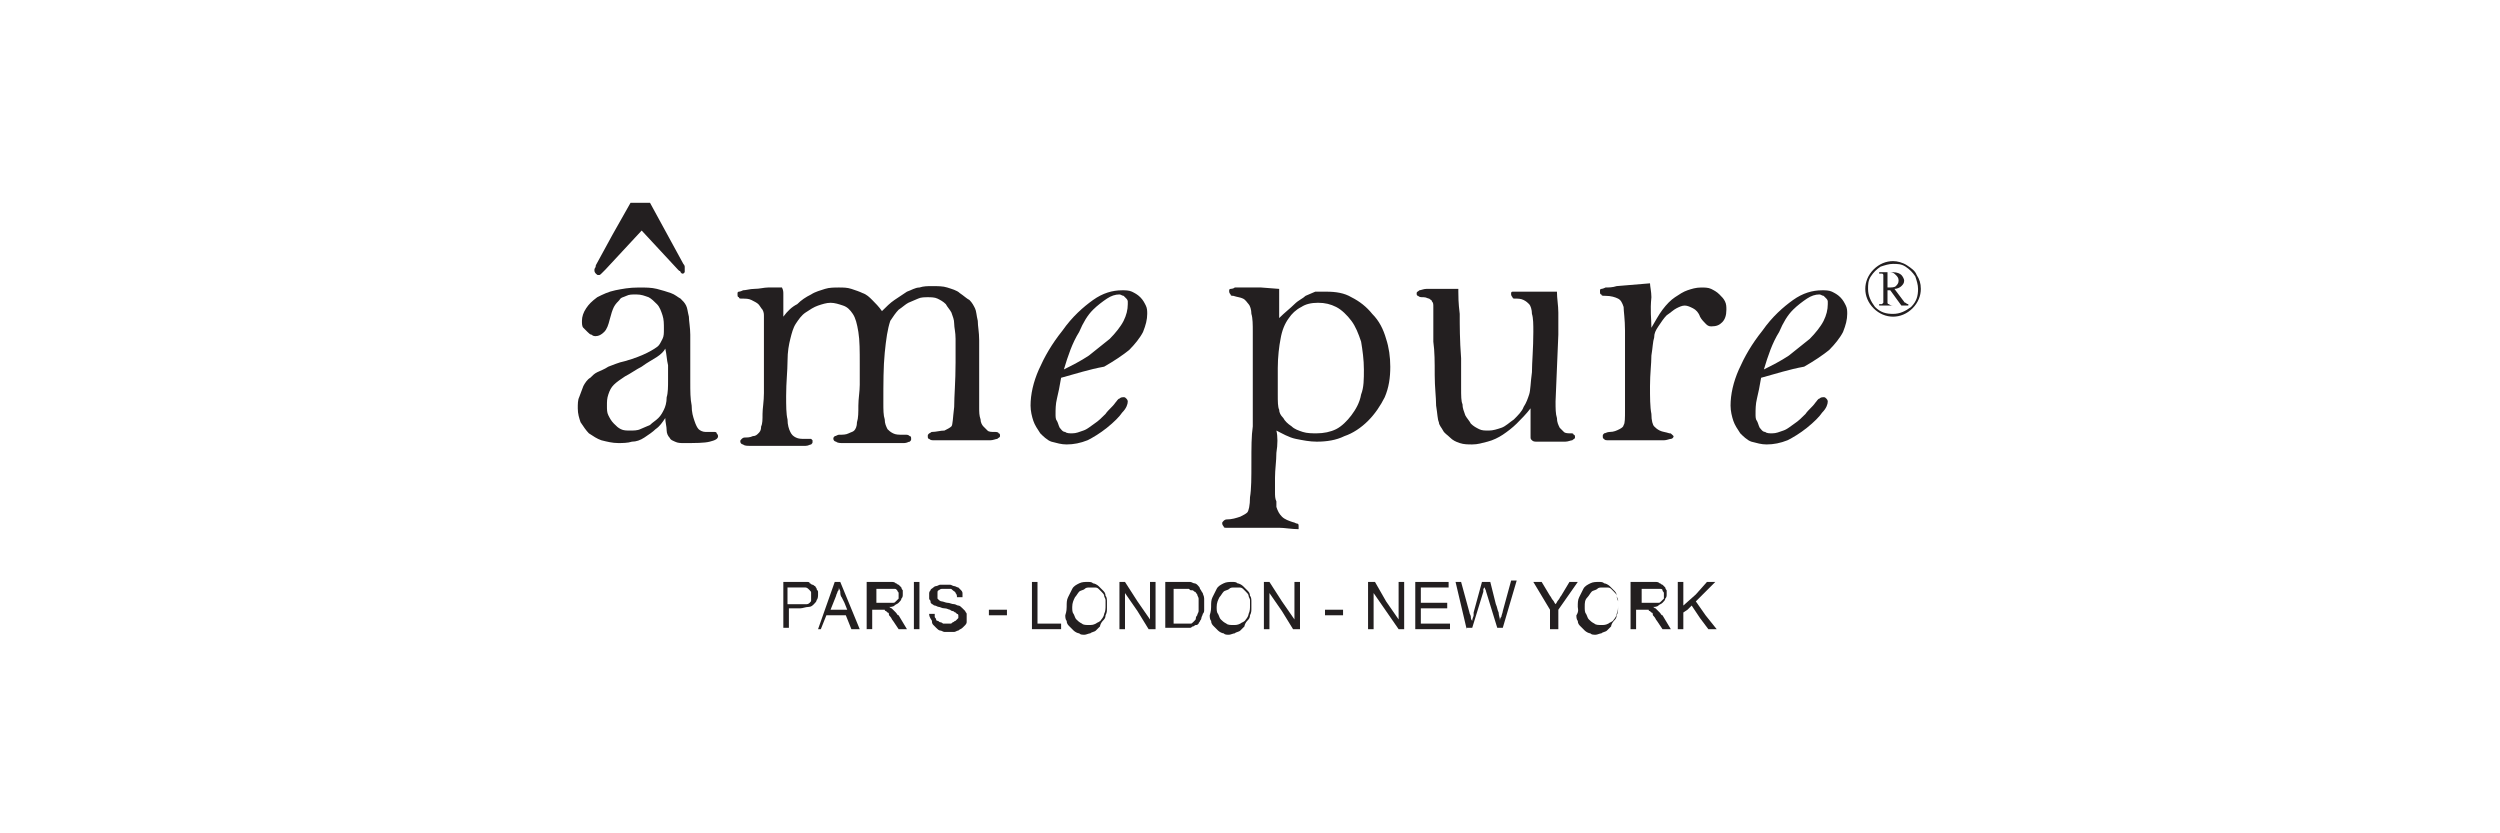 <?xml version="1.0" encoding="utf-8"?>
<!-- Generator: Adobe Illustrator 21.1.0, SVG Export Plug-In . SVG Version: 6.00 Build 0)  -->
<svg version="1.1" id="Layer_1" xmlns="http://www.w3.org/2000/svg" xmlns:xlink="http://www.w3.org/1999/xlink" x="0px" y="0px"
	 viewBox="0 0 180 60" style="enable-background:new 0 0 180 60;" xml:space="preserve">
<style type="text/css">
	.st0{fill:#231F20;}
</style>
<g>
	<g>
		<path class="st0" d="M56.4,45.3v-1.7v-1.7h0.6h0.6c0.1,0,0.2,0,0.3,0c0.1,0,0.2,0,0.2,0c0.1,0,0.2,0,0.2,0.1
			c0.1,0,0.1,0.1,0.2,0.1c0.1,0,0.1,0.1,0.2,0.1c0,0.1,0.1,0.1,0.1,0.2c0,0.1,0.1,0.1,0.1,0.2c0,0.1,0,0.2,0,0.2
			c0,0.1,0,0.3-0.1,0.4c0,0.1-0.1,0.2-0.2,0.3c-0.1,0.1-0.2,0.2-0.4,0.2c-0.2,0-0.4,0.1-0.6,0.1h-0.4h-0.4v0.7v0.7h-0.2H56.4z
			 M56.9,43.5h0.4h0.4c0.1,0,0.3,0,0.4,0c0.1,0,0.2-0.1,0.2-0.1c0.1-0.1,0.1-0.1,0.1-0.2c0-0.1,0-0.2,0-0.3c0-0.1,0-0.1,0-0.2
			c0-0.1,0-0.1-0.1-0.2c0,0-0.1-0.1-0.1-0.1c0,0-0.1-0.1-0.2-0.1c0,0-0.1,0-0.2,0c-0.1,0-0.2,0-0.3,0h-0.4h-0.4v0.6V43.5z"/>
		<path class="st0" d="M58.9,45.3l0.6-1.7l0.6-1.7h0.2h0.2l0.7,1.7l0.7,1.7h-0.3h-0.3l-0.2-0.5l-0.2-0.5h-0.7h-0.7l-0.2,0.5
			l-0.2,0.5h-0.2H58.9z M59.8,43.9h0.6H61l-0.2-0.5L60.6,43c-0.1-0.1-0.1-0.3-0.1-0.4c0-0.1-0.1-0.2-0.1-0.3c0,0.1,0,0.2-0.1,0.3
			c0,0.1-0.1,0.2-0.1,0.3L60,43.4L59.8,43.9z"/>
		<path class="st0" d="M62.4,45.3v-1.7v-1.7h0.7h0.7c0.1,0,0.3,0,0.4,0c0.1,0,0.2,0,0.3,0.1c0.1,0,0.1,0.1,0.2,0.1
			c0.1,0.1,0.1,0.1,0.2,0.2c0,0.1,0.1,0.2,0.1,0.2c0,0.1,0,0.2,0,0.3c0,0.1,0,0.2-0.1,0.3c0,0.1-0.1,0.2-0.2,0.3
			c-0.1,0.1-0.2,0.1-0.3,0.2c-0.1,0.1-0.3,0.1-0.4,0.1c0.1,0,0.1,0.1,0.2,0.1c0,0,0.1,0.1,0.1,0.1c0.1,0.1,0.1,0.1,0.2,0.2
			c0.1,0.1,0.1,0.2,0.2,0.2l0.3,0.5l0.3,0.5H65h-0.3L64.5,45l-0.2-0.3c-0.1-0.1-0.1-0.2-0.2-0.3c-0.1-0.1-0.1-0.1-0.1-0.2
			c0-0.1-0.1-0.1-0.1-0.1c0,0-0.1-0.1-0.1-0.1c0,0-0.1,0-0.1-0.1c0,0-0.1,0-0.1,0c0,0-0.1,0-0.1,0c0,0-0.1,0-0.1,0h-0.3h-0.3v0.7
			v0.7h-0.2H62.4z M62.8,43.4h0.5h0.5c0.1,0,0.2,0,0.3,0c0.1,0,0.1,0,0.2,0c0.1,0,0.1,0,0.2-0.1c0,0,0.1-0.1,0.1-0.1
			c0,0,0.1-0.1,0.1-0.1c0-0.1,0-0.1,0-0.2c0-0.1,0-0.2,0-0.2c0-0.1-0.1-0.1-0.1-0.2c-0.1-0.1-0.1-0.1-0.2-0.1c-0.1,0-0.2,0-0.3,0
			h-0.5h-0.5v0.6V43.4z"/>
		<polygon class="st0" points="65.8,45.3 65.8,43.6 65.8,41.9 66,41.9 66.2,41.9 66.2,43.6 66.2,45.3 66,45.3 		"/>
		<path class="st0" d="M66.9,44.2l0.2,0l0.2,0c0,0.1,0,0.2,0,0.2c0,0.1,0.1,0.1,0.1,0.2c0,0.1,0.1,0.1,0.1,0.1
			c0.1,0,0.1,0.1,0.2,0.1c0.1,0,0.2,0.1,0.2,0.1c0.1,0,0.2,0,0.3,0c0.1,0,0.2,0,0.2,0c0.1,0,0.1,0,0.2-0.1c0.1,0,0.1-0.1,0.2-0.1
			c0,0,0.1-0.1,0.1-0.1c0,0,0.1-0.1,0.1-0.1c0,0,0-0.1,0-0.1c0-0.1,0-0.1,0-0.1c0,0,0-0.1-0.1-0.1c0,0-0.1-0.1-0.1-0.1
			c-0.1,0-0.1-0.1-0.2-0.1c0,0-0.1,0-0.2-0.1c-0.1,0-0.2-0.1-0.4-0.1c-0.2,0-0.3-0.1-0.4-0.1c-0.1,0-0.2-0.1-0.3-0.1
			c-0.1,0-0.1-0.1-0.2-0.1c-0.1-0.1-0.1-0.1-0.1-0.2c0-0.1-0.1-0.1-0.1-0.2c0-0.1,0-0.1,0-0.2c0-0.1,0-0.2,0-0.2
			c0-0.1,0.1-0.2,0.1-0.2c0-0.1,0.1-0.1,0.2-0.2c0.1-0.1,0.2-0.1,0.2-0.1c0.1,0,0.2-0.1,0.3-0.1c0.1,0,0.2,0,0.3,0
			c0.1,0,0.2,0,0.4,0c0.1,0,0.2,0.1,0.3,0.1c0.1,0,0.2,0.1,0.3,0.1c0.1,0.1,0.1,0.1,0.2,0.2c0.1,0.1,0.1,0.2,0.1,0.2
			c0,0.1,0,0.2,0,0.3l-0.2,0l-0.2,0c0-0.1,0-0.2-0.1-0.3c0-0.1-0.1-0.1-0.2-0.2c-0.1-0.1-0.1-0.1-0.2-0.1c-0.1,0-0.2,0-0.3,0
			c-0.1,0-0.3,0-0.3,0c-0.1,0-0.2,0.1-0.2,0.1c-0.1,0-0.1,0.1-0.1,0.2c0,0.1,0,0.1,0,0.2c0,0.1,0,0.1,0,0.2c0,0,0.1,0.1,0.1,0.1
			c0,0,0.1,0.1,0.2,0.1c0.1,0,0.3,0.1,0.4,0.1c0.2,0,0.3,0.1,0.5,0.1c0.1,0,0.2,0.1,0.3,0.1c0.1,0,0.2,0.1,0.3,0.2
			c0.1,0.1,0.1,0.1,0.2,0.2c0,0.1,0.1,0.1,0.1,0.2c0,0.1,0,0.2,0,0.3c0,0.1,0,0.2,0,0.3c0,0.1-0.1,0.2-0.1,0.2
			c-0.1,0.1-0.1,0.1-0.2,0.2c-0.1,0.1-0.2,0.1-0.3,0.2c-0.1,0-0.2,0.1-0.3,0.1c-0.1,0-0.2,0-0.3,0c-0.2,0-0.3,0-0.4,0
			c-0.1,0-0.2-0.1-0.3-0.1c-0.1,0-0.2-0.1-0.3-0.2c-0.1-0.1-0.1-0.1-0.2-0.2c-0.1-0.1-0.1-0.2-0.1-0.3
			C66.9,44.4,66.9,44.3,66.9,44.2"/>
		<polygon class="st0" points="71.2,44.3 71.2,44.1 71.2,43.9 71.9,43.9 72.5,43.9 72.5,44.1 72.5,44.3 71.9,44.3 		"/>
		<polygon class="st0" points="74.3,45.3 74.3,43.6 74.3,41.9 74.5,41.9 74.7,41.9 74.7,43.4 74.7,44.9 75.6,44.9 76.4,44.9 
			76.4,45.1 76.4,45.3 75.3,45.3 		"/>
		<path class="st0" d="M76.8,43.7c0-0.3,0-0.5,0.1-0.7c0.1-0.2,0.2-0.4,0.3-0.6c0.1-0.2,0.3-0.3,0.5-0.4c0.2-0.1,0.4-0.1,0.6-0.1
			c0.2,0,0.3,0,0.4,0.1c0.1,0,0.3,0.1,0.4,0.2c0.1,0.1,0.2,0.2,0.3,0.3c0.1,0.1,0.2,0.2,0.2,0.4c0.1,0.1,0.1,0.3,0.1,0.4
			c0,0.1,0,0.3,0,0.5c0,0.2,0,0.3-0.1,0.5c0,0.2-0.1,0.3-0.2,0.4c-0.1,0.1-0.2,0.3-0.2,0.4c-0.1,0.1-0.2,0.2-0.3,0.3
			c-0.1,0.1-0.3,0.1-0.4,0.2c-0.1,0-0.3,0.1-0.4,0.1c-0.2,0-0.3,0-0.4-0.1c-0.1,0-0.3-0.1-0.4-0.2c-0.1-0.1-0.2-0.2-0.3-0.3
			c-0.1-0.1-0.2-0.2-0.2-0.4c-0.1-0.1-0.1-0.3-0.1-0.4C76.8,44,76.8,43.8,76.8,43.7 M77.2,43.7c0,0.2,0,0.4,0.1,0.5
			c0.1,0.2,0.1,0.3,0.2,0.4c0.1,0.1,0.2,0.2,0.4,0.3c0.1,0.1,0.3,0.1,0.5,0.1c0.2,0,0.3,0,0.5-0.1c0.1-0.1,0.3-0.1,0.4-0.3
			c0.1-0.1,0.2-0.3,0.2-0.4c0.1-0.2,0.1-0.4,0.1-0.6c0-0.1,0-0.3,0-0.4c0-0.1-0.1-0.2-0.1-0.3c0-0.1-0.1-0.2-0.2-0.3
			c-0.1-0.1-0.1-0.1-0.2-0.2c-0.1-0.1-0.2-0.1-0.3-0.1c-0.1,0-0.2,0-0.3,0c-0.2,0-0.3,0-0.4,0.1c-0.1,0.1-0.3,0.1-0.4,0.2
			c-0.1,0.1-0.2,0.3-0.3,0.4C77.3,43.2,77.2,43.4,77.2,43.7"/>
		<polygon class="st0" points="80.6,45.3 80.6,43.6 80.6,41.9 80.8,41.9 81,41.9 81.9,43.3 82.8,44.6 82.8,43.3 82.8,41.9 83,41.9 
			83.2,41.9 83.2,43.6 83.2,45.3 83,45.3 82.7,45.3 81.9,44 81,42.7 81,44 81,45.3 80.8,45.3 		"/>
		<path class="st0" d="M83.9,45.3v-1.7v-1.7h0.6h0.6c0.1,0,0.2,0,0.3,0c0.1,0,0.2,0,0.3,0c0.1,0,0.2,0.1,0.3,0.1
			c0.1,0,0.2,0.1,0.2,0.1c0.1,0.1,0.2,0.2,0.2,0.3c0.1,0.1,0.1,0.2,0.2,0.3c0,0.1,0.1,0.2,0.1,0.4c0,0.1,0,0.3,0,0.4
			c0,0.1,0,0.2,0,0.4c0,0.1,0,0.2-0.1,0.3c0,0.1-0.1,0.2-0.1,0.3c0,0.1-0.1,0.2-0.1,0.2c0,0.1-0.1,0.1-0.1,0.2
			c-0.1,0.1-0.1,0.1-0.2,0.1c-0.1,0-0.1,0.1-0.2,0.1c-0.1,0-0.1,0.1-0.2,0.1c-0.1,0-0.2,0-0.3,0c-0.1,0-0.2,0-0.3,0h-0.6H83.9z
			 M84.4,44.9h0.4h0.4c0.1,0,0.2,0,0.3,0c0.1,0,0.2,0,0.2,0c0.1,0,0.1,0,0.2-0.1c0,0,0.1-0.1,0.1-0.1c0.1-0.1,0.1-0.1,0.1-0.2
			c0-0.1,0.1-0.2,0.1-0.2c0-0.1,0.1-0.2,0.1-0.3c0-0.1,0-0.2,0-0.4c0-0.2,0-0.3,0-0.5c0-0.1-0.1-0.2-0.1-0.3
			c-0.1-0.1-0.1-0.2-0.2-0.2c-0.1-0.1-0.1-0.1-0.2-0.1c-0.1,0-0.1,0-0.2-0.1c-0.1,0-0.2,0-0.3,0h-0.4h-0.4v1.3V44.9z"/>
		<path class="st0" d="M87.2,43.7c0-0.3,0-0.5,0.1-0.7c0.1-0.2,0.2-0.4,0.3-0.6c0.1-0.2,0.3-0.3,0.5-0.4c0.2-0.1,0.4-0.1,0.6-0.1
			c0.2,0,0.3,0,0.4,0.1c0.1,0,0.3,0.1,0.4,0.2c0.1,0.1,0.2,0.2,0.3,0.3c0.1,0.1,0.2,0.2,0.2,0.4c0.1,0.1,0.1,0.3,0.1,0.4
			c0,0.1,0,0.3,0,0.5c0,0.2,0,0.3-0.1,0.5c0,0.2-0.1,0.3-0.2,0.4c-0.1,0.1-0.2,0.3-0.2,0.4c-0.1,0.1-0.2,0.2-0.3,0.3
			c-0.1,0.1-0.3,0.1-0.4,0.2c-0.1,0-0.3,0.1-0.4,0.1c-0.2,0-0.3,0-0.4-0.1c-0.1,0-0.3-0.1-0.4-0.2c-0.1-0.1-0.2-0.2-0.3-0.3
			c-0.1-0.1-0.2-0.2-0.2-0.4c-0.1-0.1-0.1-0.3-0.1-0.4C87.2,44,87.2,43.8,87.2,43.7 M87.6,43.7c0,0.2,0,0.4,0.1,0.5
			c0.1,0.2,0.1,0.3,0.2,0.4c0.1,0.1,0.2,0.2,0.4,0.3c0.1,0.1,0.3,0.1,0.5,0.1c0.2,0,0.3,0,0.5-0.1c0.1-0.1,0.3-0.1,0.4-0.3
			c0.1-0.1,0.2-0.3,0.2-0.4c0.1-0.2,0.1-0.4,0.1-0.6c0-0.1,0-0.3,0-0.4c0-0.1-0.1-0.2-0.1-0.3c0-0.1-0.1-0.2-0.2-0.3
			c-0.1-0.1-0.1-0.1-0.2-0.2c-0.1-0.1-0.2-0.1-0.3-0.1c-0.1,0-0.2,0-0.3,0c-0.2,0-0.3,0-0.4,0.1c-0.1,0.1-0.3,0.1-0.4,0.2
			c-0.1,0.1-0.2,0.3-0.3,0.4C87.7,43.2,87.6,43.4,87.6,43.7"/>
		<polygon class="st0" points="91,45.3 91,43.6 91,41.9 91.2,41.9 91.4,41.9 92.3,43.3 93.2,44.6 93.2,43.3 93.2,41.9 93.4,41.9 
			93.6,41.9 93.6,43.6 93.6,45.3 93.4,45.3 93.1,45.3 92.3,44 91.4,42.7 91.4,44 91.4,45.3 91.2,45.3 		"/>
		<polygon class="st0" points="95.4,44.3 95.4,44.1 95.4,43.9 96.1,43.9 96.7,43.9 96.7,44.1 96.7,44.3 96.1,44.3 		"/>
		<polygon class="st0" points="98.5,45.3 98.5,43.6 98.5,41.9 98.7,41.9 99,41.9 99.8,43.3 100.7,44.6 100.7,43.3 100.7,41.9 
			100.9,41.9 101.1,41.9 101.1,43.6 101.1,45.3 100.9,45.3 100.7,45.3 99.8,44 98.9,42.7 98.9,44 98.9,45.3 98.7,45.3 		"/>
		<polygon class="st0" points="101.9,45.3 101.9,43.6 101.9,41.9 103.1,41.9 104.3,41.9 104.3,42.1 104.3,42.3 103.3,42.3 
			102.3,42.3 102.3,42.9 102.3,43.4 103.3,43.4 104.2,43.4 104.2,43.6 104.2,43.8 103.3,43.8 102.3,43.8 102.3,44.3 102.3,44.9 
			103.4,44.9 104.4,44.9 104.4,45.1 104.4,45.3 103.2,45.3 		"/>
		<path class="st0" d="M105.6,45.3l-0.4-1.7l-0.4-1.7h0.2h0.2l0.3,1.1l0.3,1.1c0,0.1,0.1,0.2,0.1,0.3c0,0.1,0,0.2,0.1,0.3
			c0-0.2,0.1-0.3,0.1-0.4c0-0.1,0-0.2,0-0.2l0.3-1.1l0.3-1.1h0.3h0.3l0.2,0.8l0.2,0.8c0.1,0.2,0.1,0.4,0.2,0.6
			c0,0.2,0.1,0.4,0.1,0.6c0-0.1,0-0.2,0.1-0.3c0-0.1,0.1-0.3,0.1-0.4l0.3-1.1l0.3-1.1h0.2h0.2l-0.5,1.7l-0.5,1.7h-0.2h-0.2l-0.4-1.3
			l-0.4-1.3c0-0.1-0.1-0.2-0.1-0.3c0-0.1,0-0.1,0-0.1c0,0.1,0,0.1-0.1,0.2c0,0.1,0,0.1,0,0.2l-0.4,1.3l-0.4,1.3h-0.2H105.6z"/>
		<path class="st0" d="M111.6,45.3v-0.7v-0.7l-0.6-1l-0.6-1h0.3h0.3l0.3,0.5l0.3,0.5c0.1,0.1,0.1,0.2,0.2,0.3
			c0.1,0.1,0.1,0.2,0.2,0.3c0.1-0.1,0.1-0.2,0.2-0.3c0.1-0.1,0.1-0.2,0.2-0.3l0.3-0.5l0.3-0.5h0.3h0.3l-0.7,1l-0.7,1v0.7v0.7h-0.2
			H111.6z"/>
		<path class="st0" d="M113.6,43.7c0-0.3,0-0.5,0.1-0.7c0.1-0.2,0.2-0.4,0.3-0.6c0.1-0.2,0.3-0.3,0.5-0.4c0.2-0.1,0.4-0.1,0.6-0.1
			c0.2,0,0.3,0,0.4,0.1c0.1,0,0.3,0.1,0.4,0.2c0.1,0.1,0.2,0.2,0.3,0.3c0.1,0.1,0.2,0.2,0.2,0.4s0.1,0.3,0.1,0.4c0,0.1,0,0.3,0,0.5
			c0,0.2,0,0.3-0.1,0.5c0,0.2-0.1,0.3-0.2,0.4c-0.1,0.1-0.2,0.3-0.2,0.4c-0.1,0.1-0.2,0.2-0.3,0.3s-0.3,0.1-0.4,0.2
			c-0.1,0-0.3,0.1-0.4,0.1c-0.2,0-0.3,0-0.4-0.1c-0.1,0-0.3-0.1-0.4-0.2c-0.1-0.1-0.2-0.2-0.3-0.3c-0.1-0.1-0.2-0.2-0.2-0.4
			c-0.1-0.1-0.1-0.3-0.1-0.4C113.7,44,113.6,43.8,113.6,43.7 M114.1,43.7c0,0.2,0,0.4,0.1,0.5c0.1,0.2,0.1,0.3,0.2,0.4
			c0.1,0.1,0.2,0.2,0.4,0.3c0.1,0.1,0.3,0.1,0.5,0.1c0.2,0,0.3,0,0.5-0.1c0.1-0.1,0.3-0.1,0.4-0.3c0.1-0.1,0.2-0.3,0.2-0.4
			c0.1-0.2,0.1-0.4,0.1-0.6c0-0.1,0-0.3,0-0.4c0-0.1-0.1-0.2-0.1-0.3c0-0.1-0.1-0.2-0.2-0.3c-0.1-0.1-0.1-0.1-0.2-0.2
			c-0.1-0.1-0.2-0.1-0.3-0.1c-0.1,0-0.2,0-0.3,0c-0.2,0-0.3,0-0.4,0.1c-0.1,0.1-0.3,0.1-0.4,0.2c-0.1,0.1-0.2,0.3-0.3,0.4
			C114.1,43.2,114.1,43.4,114.1,43.7"/>
		<path class="st0" d="M117.4,45.3v-1.7v-1.7h0.7h0.7c0.1,0,0.3,0,0.4,0c0.1,0,0.2,0,0.3,0.1c0.1,0,0.1,0.1,0.2,0.1
			c0.1,0.1,0.1,0.1,0.2,0.2c0,0.1,0.1,0.2,0.1,0.2c0,0.1,0,0.2,0,0.3c0,0.1,0,0.2-0.1,0.3c0,0.1-0.1,0.2-0.2,0.3
			c-0.1,0.1-0.2,0.1-0.3,0.2c-0.1,0.1-0.3,0.1-0.4,0.1c0.1,0,0.1,0.1,0.2,0.1c0,0,0.1,0.1,0.1,0.1c0.1,0.1,0.1,0.1,0.2,0.2
			c0.1,0.1,0.1,0.2,0.2,0.2l0.3,0.5l0.3,0.5h-0.3h-0.3l-0.2-0.3l-0.2-0.3c-0.1-0.1-0.1-0.2-0.2-0.3c-0.1-0.1-0.1-0.1-0.1-0.2
			c0-0.1-0.1-0.1-0.1-0.1c0,0-0.1-0.1-0.1-0.1c0,0-0.1,0-0.1-0.1c0,0-0.1,0-0.1,0c0,0-0.1,0-0.1,0c0,0-0.1,0-0.1,0h-0.3h-0.3v0.7
			v0.7h-0.2H117.4z M117.9,43.4h0.5h0.5c0.1,0,0.2,0,0.3,0c0.1,0,0.1,0,0.2,0c0.1,0,0.1,0,0.2-0.1c0,0,0.1-0.1,0.1-0.1
			c0,0,0.1-0.1,0.1-0.1c0-0.1,0-0.1,0-0.2c0-0.1,0-0.2,0-0.2c0-0.1-0.1-0.1-0.1-0.2s-0.1-0.1-0.2-0.1c-0.1,0-0.2,0-0.3,0h-0.5h-0.5
			v0.6V43.4z"/>
		<polygon class="st0" points="120.8,45.3 120.8,43.6 120.8,41.9 121,41.9 121.2,41.9 121.2,42.8 121.2,43.6 122.1,42.8 122.9,41.9 
			123.2,41.9 123.5,41.9 122.8,42.6 122.1,43.3 122.8,44.3 123.6,45.3 123.3,45.3 123,45.3 122.4,44.5 121.8,43.6 121.5,43.9 
			121.2,44.1 121.2,44.7 121.2,45.3 121,45.3 		"/>
	</g>
	<path class="st0" d="M47.9,30.1c-0.2,0.3-0.4,0.6-0.7,0.8c-0.2,0.2-0.5,0.4-0.8,0.6c-0.3,0.2-0.6,0.3-0.9,0.3
		c-0.3,0.1-0.7,0.1-1,0.1c-0.4,0-0.8-0.1-1.2-0.2c-0.3-0.1-0.6-0.3-0.9-0.5c-0.2-0.2-0.4-0.5-0.6-0.8c-0.1-0.3-0.2-0.6-0.2-1
		c0-0.3,0-0.6,0.1-0.8c0.1-0.3,0.2-0.5,0.3-0.8c0.1-0.2,0.3-0.5,0.5-0.6c0.2-0.2,0.3-0.3,0.5-0.4c0.2-0.1,0.5-0.2,0.8-0.4
		c0.3-0.1,0.7-0.3,1.2-0.4c0.7-0.2,1.2-0.4,1.6-0.6c0.4-0.2,0.7-0.4,0.8-0.5c0.1-0.1,0.2-0.3,0.3-0.5c0.1-0.2,0.1-0.4,0.1-0.7
		c0-0.4,0-0.7-0.1-1c-0.1-0.3-0.2-0.6-0.4-0.8c-0.2-0.2-0.4-0.4-0.6-0.5c-0.3-0.1-0.5-0.2-0.9-0.2c-0.3,0-0.5,0-0.7,0.1
		c-0.2,0.1-0.4,0.1-0.5,0.3c-0.1,0.1-0.3,0.3-0.4,0.5c-0.1,0.2-0.2,0.5-0.3,0.9c-0.1,0.4-0.2,0.7-0.4,0.9c-0.2,0.2-0.4,0.3-0.6,0.3
		c-0.1,0-0.2,0-0.3-0.1c-0.1,0-0.2-0.1-0.3-0.2c-0.1-0.1-0.2-0.2-0.3-0.3c-0.1-0.1-0.1-0.3-0.1-0.5c0-0.3,0.1-0.6,0.3-0.9
		c0.2-0.3,0.4-0.5,0.8-0.8c0.4-0.2,0.8-0.4,1.3-0.5c0.5-0.1,1-0.2,1.7-0.2c0.5,0,0.9,0,1.3,0.1c0.4,0.1,0.7,0.2,1,0.3
		c0.3,0.1,0.5,0.3,0.7,0.4c0.2,0.2,0.3,0.3,0.4,0.5c0.1,0.2,0.1,0.4,0.2,0.8c0,0.3,0.1,0.8,0.1,1.3l0,1.7l0,1.7c0,0.7,0,1.2,0.1,1.7
		c0,0.5,0.1,0.8,0.2,1.1c0.1,0.3,0.2,0.5,0.3,0.6c0.1,0.1,0.3,0.2,0.5,0.2c0,0,0.1,0,0.2,0c0.1,0,0.1,0,0.2,0l0.1,0l0.1,0
		c0.1,0,0.2,0,0.2,0.1c0,0,0.1,0.1,0.1,0.2c0,0.2-0.2,0.3-0.6,0.4c-0.4,0.1-1,0.1-1.9,0.1c-0.2,0-0.4,0-0.6-0.1
		c-0.2-0.1-0.3-0.1-0.4-0.3C48.1,31.4,48,31.2,48,31C48,30.7,47.9,30.4,47.9,30.1 M45.4,14.6h0.7h0.7l1.2,2.2l1.2,2.2
		c0.1,0.1,0.1,0.2,0.1,0.2c0,0.1,0,0.1,0,0.2c0,0.1,0,0.1,0,0.2c0,0-0.1,0.1-0.1,0.1c0,0-0.1,0-0.1,0c0,0-0.1-0.1-0.1-0.1
		c0,0,0-0.1-0.1-0.1c0,0-0.1-0.1-0.1-0.1l-1.3-1.4l-1.3-1.4l-1.3,1.4l-1.3,1.4c-0.1,0.1-0.2,0.2-0.3,0.3c-0.1,0.1-0.1,0.1-0.2,0.1
		c-0.1,0-0.1,0-0.2-0.1c0,0-0.1-0.1-0.1-0.2c0,0,0-0.1,0-0.1c0-0.1,0.1-0.1,0.1-0.3l1.2-2.2L45.4,14.6z M47.9,25.1
		c-0.1,0.2-0.3,0.4-0.6,0.6c-0.3,0.2-0.7,0.4-1.1,0.7c-0.4,0.2-0.8,0.5-1.2,0.7c-0.3,0.2-0.6,0.4-0.8,0.6c-0.2,0.2-0.3,0.4-0.4,0.7
		c-0.1,0.3-0.1,0.5-0.1,0.8c0,0.3,0,0.5,0.1,0.7c0.1,0.2,0.2,0.4,0.4,0.6c0.2,0.2,0.3,0.3,0.5,0.4c0.2,0.1,0.4,0.1,0.7,0.1
		c0.2,0,0.5,0,0.7-0.1c0.2-0.1,0.5-0.2,0.7-0.3c0.2-0.2,0.4-0.3,0.6-0.5c0.2-0.2,0.3-0.4,0.4-0.6c0.1-0.2,0.2-0.5,0.2-0.9
		c0.1-0.3,0.1-0.8,0.1-1.2c0-0.3,0-0.7,0-1.1C48,25.9,48,25.5,47.9,25.1"/>
	<path class="st0" d="M56.3,20.7c0.1,0.2,0.1,0.3,0.1,0.5c0,0.2,0,0.3,0,0.4c0,0.2,0,0.4,0,0.6c0,0.2,0,0.4,0,0.6
		c0.3-0.4,0.6-0.7,1-0.9c0.3-0.3,0.6-0.5,1-0.7c0.3-0.2,0.7-0.3,1-0.4c0.3-0.1,0.7-0.1,1-0.1c0.3,0,0.6,0,0.9,0.1
		c0.3,0.1,0.6,0.2,0.8,0.3c0.3,0.1,0.5,0.3,0.7,0.5c0.2,0.2,0.5,0.5,0.7,0.8c0.3-0.3,0.6-0.6,0.9-0.8c0.3-0.2,0.6-0.4,0.9-0.6
		c0.3-0.1,0.6-0.3,0.9-0.3c0.3-0.1,0.6-0.1,0.9-0.1c0.4,0,0.8,0,1.1,0.1c0.3,0.1,0.7,0.2,0.9,0.4c0.3,0.2,0.5,0.4,0.7,0.5
		c0.2,0.2,0.3,0.4,0.4,0.6c0.1,0.2,0.1,0.5,0.2,0.9c0,0.4,0.1,0.8,0.1,1.4l0,2.4l0,2.4c0,0.4,0,0.6,0.1,0.9c0,0.2,0.1,0.4,0.2,0.5
		c0.1,0.1,0.2,0.2,0.3,0.3c0.1,0.1,0.3,0.1,0.5,0.1c0.1,0,0.3,0,0.3,0.1c0.1,0,0.1,0.1,0.1,0.2c0,0.1-0.1,0.1-0.2,0.2
		c-0.1,0-0.3,0.1-0.5,0.1h-2h-2c-0.2,0-0.3,0-0.4-0.1c-0.1,0-0.1-0.1-0.1-0.2c0-0.1,0-0.1,0.1-0.2c0.1,0,0.1-0.1,0.2-0.1
		c0.3,0,0.6-0.1,0.9-0.1c0.2-0.1,0.4-0.2,0.5-0.3c0.1-0.1,0.1-0.6,0.2-1.4c0-0.8,0.1-1.8,0.1-3.2c0-0.7,0-1.2,0-1.7
		c0-0.5-0.1-0.8-0.1-1.1c0-0.3-0.1-0.5-0.2-0.8c-0.1-0.2-0.3-0.4-0.4-0.6c-0.2-0.2-0.4-0.3-0.6-0.4c-0.2-0.1-0.5-0.1-0.7-0.1
		c-0.2,0-0.5,0-0.7,0.1c-0.2,0.1-0.5,0.2-0.7,0.3c-0.2,0.1-0.4,0.3-0.7,0.5c-0.2,0.2-0.4,0.5-0.6,0.8c-0.2,0.6-0.3,1.3-0.4,2.3
		c-0.1,1-0.1,2.2-0.1,3.6c0,0.5,0,0.9,0.1,1.2c0,0.3,0.1,0.5,0.2,0.7c0.1,0.1,0.2,0.2,0.4,0.3c0.2,0.1,0.4,0.1,0.7,0.1h0.1h0.1
		c0.1,0,0.2,0,0.3,0.1c0.1,0,0.1,0.1,0.1,0.2c0,0.1,0,0.1-0.1,0.2c-0.1,0-0.2,0.1-0.4,0.1h-2.2h-2.2c-0.2,0-0.4,0-0.5-0.1
		c-0.1,0-0.2-0.1-0.2-0.2c0-0.1,0-0.1,0.1-0.2c0.1,0,0.2-0.1,0.3-0.1c0.3,0,0.5,0,0.7-0.1c0.2-0.1,0.3-0.1,0.4-0.2
		c0.1-0.1,0.2-0.3,0.2-0.6c0.1-0.3,0.1-0.7,0.1-1.2c0-0.5,0.1-1,0.1-1.5c0-0.5,0-1,0-1.5c0-0.9,0-1.7-0.1-2.3
		c-0.1-0.6-0.2-1-0.4-1.3c-0.2-0.3-0.4-0.5-0.7-0.6c-0.3-0.1-0.6-0.2-0.9-0.2c-0.3,0-0.6,0.1-0.9,0.2c-0.3,0.1-0.6,0.3-0.9,0.5
		c-0.3,0.2-0.5,0.5-0.7,0.8c-0.2,0.3-0.3,0.7-0.4,1.1c-0.1,0.4-0.2,0.9-0.2,1.6c0,0.7-0.1,1.5-0.1,2.5c0,0.7,0,1.3,0.1,1.7
		c0,0.4,0.1,0.7,0.2,0.9c0.1,0.2,0.2,0.3,0.4,0.4c0.2,0.1,0.4,0.1,0.7,0.1c0.1,0,0.2,0,0.3,0c0.1,0,0.1,0,0.1,0c0,0,0,0,0.1,0.1
		c0,0,0,0.1,0,0.1c0,0.1,0,0.1-0.1,0.2c-0.1,0-0.2,0.1-0.4,0.1h-2h-2c-0.2,0-0.4,0-0.5-0.1c-0.1,0-0.2-0.1-0.2-0.2
		c0-0.1,0-0.1,0.1-0.2c0,0,0.1-0.1,0.2-0.1c0.2,0,0.4,0,0.6-0.1c0.2,0,0.3-0.1,0.4-0.2c0.1-0.1,0.2-0.2,0.2-0.5
		c0.1-0.2,0.1-0.5,0.1-0.9c0-0.4,0.1-0.9,0.1-1.5c0-0.6,0-1.4,0-2.3c0-0.9,0-1.6,0-2.1c0-0.5,0-0.9,0-1.1c0-0.2,0-0.3-0.1-0.5
		c-0.1-0.1-0.2-0.3-0.3-0.4c-0.1-0.1-0.3-0.2-0.5-0.3c-0.2-0.1-0.4-0.1-0.7-0.1c-0.1,0-0.2,0-0.2-0.1c-0.1,0-0.1-0.1-0.1-0.2
		c0,0,0-0.1,0-0.1c0,0,0-0.1,0.1-0.1c0,0,0.1,0,0.3-0.1c0.2,0,0.5-0.1,0.8-0.1c0.4,0,0.7-0.1,1-0.1c0.3,0,0.6,0,0.9,0
		c0.1,0,0.2,0,0.3,0C56,20.7,56.2,20.7,56.3,20.7"/>
	<path class="st0" d="M76.4,27.2c-0.1,0.6-0.2,1.1-0.3,1.5c-0.1,0.4-0.1,0.8-0.1,1.1c0,0.2,0,0.4,0.1,0.5c0.1,0.2,0.1,0.3,0.2,0.5
		c0.1,0.1,0.2,0.3,0.4,0.3c0.1,0.1,0.3,0.1,0.5,0.1c0.3,0,0.5-0.1,0.8-0.2c0.3-0.1,0.5-0.3,0.8-0.5c0.3-0.2,0.5-0.4,0.8-0.7
		c0.2-0.3,0.5-0.5,0.7-0.8c0.1-0.1,0.2-0.3,0.3-0.3c0.1-0.1,0.2-0.1,0.3-0.1c0.1,0,0.1,0,0.2,0.1c0,0,0.1,0.1,0.1,0.2
		c0,0.2-0.1,0.5-0.4,0.8c-0.2,0.3-0.6,0.7-1.1,1.1c-0.5,0.4-1,0.7-1.4,0.9c-0.5,0.2-1,0.3-1.5,0.3c-0.4,0-0.7-0.1-1.1-0.2
		c-0.3-0.1-0.6-0.4-0.8-0.6c-0.2-0.3-0.4-0.6-0.5-0.9c-0.1-0.3-0.2-0.7-0.2-1.1c0-0.8,0.2-1.7,0.6-2.6c0.4-0.9,0.9-1.8,1.7-2.8
		c0.7-1,1.5-1.7,2.2-2.2c0.7-0.5,1.4-0.7,2.1-0.7c0.2,0,0.5,0,0.7,0.1c0.2,0.1,0.4,0.2,0.6,0.4c0.2,0.2,0.3,0.4,0.4,0.6
		c0.1,0.2,0.1,0.4,0.1,0.6c0,0.4-0.1,0.8-0.3,1.3c-0.2,0.4-0.6,0.9-1,1.3c-0.5,0.4-1.1,0.8-1.8,1.2C78.4,26.6,77.5,26.9,76.4,27.2
		 M76.6,26.6c0.6-0.3,1.2-0.6,1.8-1c0.5-0.4,1-0.8,1.5-1.2c0.4-0.4,0.8-0.9,1-1.3c0.2-0.4,0.3-0.8,0.3-1.2c0-0.1,0-0.2,0-0.2
		c0-0.1-0.1-0.2-0.1-0.2c-0.1-0.1-0.1-0.1-0.2-0.2c-0.1,0-0.2-0.1-0.3-0.1c-0.3,0-0.6,0.1-0.9,0.3c-0.3,0.2-0.7,0.5-1,0.8
		c-0.4,0.4-0.7,0.9-1,1.6C77.2,24.7,76.9,25.6,76.6,26.6"/>
	<path class="st0" d="M92.1,20.8c0,0.2,0,0.4,0,0.5c0,0.2,0,0.3,0,0.5c0,0.1,0,0.3,0,0.5c0,0.2,0,0.4,0,0.6c0.4-0.4,0.8-0.7,1.1-1
		c0.3-0.3,0.6-0.4,0.8-0.6c0.2-0.1,0.5-0.2,0.7-0.3C95,21,95.3,21,95.5,21c0.7,0,1.3,0.1,1.8,0.4c0.6,0.3,1.1,0.7,1.5,1.2
		c0.5,0.5,0.8,1.1,1,1.8c0.2,0.6,0.3,1.3,0.3,2c0,0.8-0.1,1.5-0.4,2.2c-0.3,0.6-0.7,1.2-1.2,1.7c-0.5,0.5-1.1,0.9-1.7,1.1
		c-0.6,0.3-1.3,0.4-2,0.4c-0.5,0-1-0.1-1.5-0.2c-0.5-0.1-1-0.4-1.4-0.6C92,31.4,92,32,91.9,32.6c0,0.6-0.1,1.2-0.1,1.8
		c0,0.4,0,0.7,0,1c0,0.3,0,0.5,0.1,0.7l0,0.2l0,0.2c0.1,0.3,0.2,0.5,0.4,0.7c0.2,0.2,0.5,0.3,0.8,0.4c0.1,0,0.2,0.1,0.3,0.1
		c0.1,0,0.1,0.1,0.1,0.2l0,0.1l0,0.1l0,0l0,0c-0.5,0-1-0.1-1.4-0.1c-0.4,0-0.8,0-1.1,0c-0.8,0-1.4,0-1.8,0c-0.5,0-0.8,0-0.9,0
		c-0.1,0-0.2,0-0.2-0.1c0,0-0.1-0.1-0.1-0.2c0-0.1,0-0.1,0.1-0.2c0,0,0.1-0.1,0.2-0.1c0.4,0,0.7-0.1,1-0.2c0.2-0.1,0.4-0.2,0.5-0.3
		c0.1-0.1,0.2-0.5,0.2-1.1c0.1-0.6,0.1-1.4,0.1-2.5c0-1.1,0-1.9,0.1-2.6c0-0.7,0-1.1,0-1.4l0-1.7l0-1.7l0-1l0-1c0-0.5,0-1-0.1-1.3
		c0-0.3-0.1-0.6-0.2-0.7c-0.1-0.1-0.2-0.3-0.4-0.4c-0.2-0.1-0.4-0.1-0.7-0.2c-0.1,0-0.2,0-0.2-0.1c0,0-0.1-0.1-0.1-0.2
		c0,0,0-0.1,0-0.1c0,0,0-0.1,0.1-0.1c0,0,0.2,0,0.3-0.1c0.2,0,0.5,0,0.8,0l1.1,0L92.1,20.8z M92,26.5c0,0.8,0,1.4,0,1.9
		c0,0.5,0,0.9,0.1,1.1c0,0.2,0.1,0.4,0.3,0.6c0.1,0.2,0.3,0.4,0.6,0.6c0.2,0.2,0.5,0.3,0.8,0.4c0.3,0.1,0.7,0.1,1,0.1
		c0.5,0,1-0.1,1.4-0.3c0.4-0.2,0.8-0.6,1.1-1c0.3-0.4,0.6-0.9,0.7-1.5c0.2-0.5,0.2-1.1,0.2-1.8c0-0.7-0.1-1.4-0.2-2
		c-0.2-0.6-0.4-1.1-0.7-1.5c-0.3-0.4-0.7-0.8-1.1-1c-0.4-0.2-0.8-0.3-1.3-0.3c-0.5,0-0.9,0.1-1.2,0.3c-0.4,0.2-0.7,0.5-0.9,0.8
		c-0.3,0.4-0.5,0.9-0.6,1.5C92.1,24.9,92,25.7,92,26.5"/>
	<path class="st0" d="M105,21c0,0.3,0,0.8,0.1,1.6c0,0.8,0,1.9,0.1,3.2c0,0.8,0,1.5,0,2.1c0,0.6,0,1,0.1,1.2c0,0.3,0.1,0.5,0.2,0.8
		c0.1,0.2,0.3,0.4,0.4,0.6c0.2,0.2,0.4,0.3,0.6,0.4c0.2,0.1,0.4,0.1,0.7,0.1c0.3,0,0.6-0.1,0.9-0.2c0.3-0.1,0.6-0.4,0.9-0.6
		c0.3-0.3,0.6-0.6,0.7-0.9c0.2-0.3,0.3-0.6,0.4-0.9c0.1-0.3,0.1-0.9,0.2-1.6c0-0.7,0.1-1.7,0.1-2.9c0-0.5,0-1-0.1-1.3
		c0-0.3-0.1-0.6-0.2-0.7c-0.1-0.1-0.2-0.2-0.4-0.3c-0.2-0.1-0.4-0.1-0.6-0.1c-0.1,0-0.2,0-0.2-0.1c0,0-0.1-0.1-0.1-0.2
		c0,0,0-0.1,0-0.1c0,0,0-0.1,0.1-0.1c0,0,0.1,0,0.2,0c0.1,0,0.2,0,0.4,0h1.3h1.3c0,0.5,0.1,1,0.1,1.5c0,0.5,0,1.1,0,1.6l-0.1,2.4
		l-0.1,2.4c0,0.5,0,0.9,0.1,1.2c0,0.3,0.1,0.5,0.2,0.7c0.1,0.1,0.2,0.2,0.3,0.3c0.1,0.1,0.3,0.1,0.5,0.1c0.1,0,0.2,0,0.2,0.1
		c0.1,0,0.1,0.1,0.1,0.2c0,0.1-0.1,0.1-0.2,0.2c-0.1,0-0.3,0.1-0.5,0.1h-1h-1c-0.2,0-0.3,0-0.4-0.1c-0.1-0.1-0.1-0.1-0.1-0.3
		c0,0,0-0.1,0-0.1c0,0,0-0.1,0-0.1c0-0.1,0-0.3,0-0.4c0-0.1,0-0.3,0-0.4c0-0.1,0-0.2,0-0.4c0-0.2,0-0.3,0-0.6
		c-0.3,0.4-0.7,0.8-1,1.1c-0.3,0.3-0.7,0.6-1,0.8c-0.3,0.2-0.7,0.4-1.1,0.5c-0.4,0.1-0.7,0.2-1.1,0.2c-0.3,0-0.6,0-0.9-0.1
		c-0.3-0.1-0.5-0.2-0.7-0.4c-0.2-0.2-0.4-0.3-0.5-0.5c-0.1-0.2-0.3-0.4-0.3-0.6c-0.1-0.2-0.1-0.6-0.2-1.2c0-0.6-0.1-1.3-0.1-2.2
		c0-0.9,0-1.7-0.1-2.4c0-0.7,0-1.3,0-1.8c0-0.3,0-0.5,0-0.7c0-0.2,0-0.3-0.1-0.4c0-0.1-0.1-0.1-0.2-0.2c-0.1,0-0.2-0.1-0.4-0.1
		c-0.2,0-0.3,0-0.4-0.1c-0.1,0-0.1-0.1-0.1-0.2c0-0.1,0.1-0.1,0.2-0.2c0.1,0,0.3-0.1,0.5-0.1h1.2H105z"/>
	<path class="st0" d="M118.9,23.6c0.3-0.5,0.5-0.9,0.8-1.3c0.3-0.4,0.6-0.7,0.9-0.9c0.3-0.2,0.6-0.4,0.9-0.5c0.3-0.1,0.6-0.2,1-0.2
		c0.2,0,0.5,0,0.7,0.1c0.2,0.1,0.4,0.2,0.6,0.4c0.2,0.2,0.3,0.3,0.4,0.5c0.1,0.2,0.1,0.4,0.1,0.6c0,0.4-0.1,0.7-0.3,0.9
		c-0.2,0.2-0.4,0.3-0.8,0.3c-0.2,0-0.3-0.1-0.4-0.2c-0.1-0.1-0.3-0.3-0.4-0.5c-0.1-0.3-0.3-0.5-0.5-0.6c-0.2-0.1-0.4-0.2-0.6-0.2
		c-0.2,0-0.4,0.1-0.6,0.2c-0.2,0.1-0.4,0.3-0.7,0.5c-0.2,0.2-0.4,0.5-0.6,0.8c-0.2,0.3-0.3,0.5-0.3,0.8c-0.1,0.3-0.1,0.7-0.2,1.3
		c0,0.6-0.1,1.3-0.1,2.2c0,0.8,0,1.5,0.1,2c0,0.5,0.1,0.8,0.2,0.9c0.1,0.1,0.2,0.2,0.4,0.3c0.2,0.1,0.4,0.1,0.7,0.2
		c0.1,0,0.1,0,0.2,0.1c0,0,0.1,0.1,0.1,0.1c0,0.1-0.1,0.2-0.2,0.2c-0.1,0-0.3,0.1-0.5,0.1h-2h-2c-0.1,0-0.3,0-0.3-0.1
		c-0.1,0-0.1-0.1-0.1-0.2c0-0.1,0-0.1,0.1-0.2c0.1,0,0.2-0.1,0.4-0.1c0.3,0,0.5-0.1,0.7-0.2c0.2-0.1,0.3-0.2,0.3-0.3
		c0.1-0.1,0.1-0.5,0.1-1.1c0-0.6,0-1.3,0-2.3c0-1.4,0-2.5,0-3.4c0-0.8-0.1-1.4-0.1-1.7c-0.1-0.3-0.2-0.5-0.4-0.6
		c-0.2-0.1-0.5-0.2-0.9-0.2c-0.2,0-0.3,0-0.3-0.1c-0.1,0-0.1-0.1-0.1-0.2c0,0,0-0.1,0-0.1c0,0,0-0.1,0.1-0.1c0,0,0.1,0,0.3-0.1
		c0.2,0,0.5,0,0.8-0.1l1.2-0.1l1.2-0.1c0,0.2,0.1,0.6,0.1,1C118.8,22.4,118.9,22.9,118.9,23.6"/>
	<path class="st0" d="M126.8,27.2c-0.1,0.6-0.2,1.1-0.3,1.5s-0.1,0.8-0.1,1.1c0,0.2,0,0.4,0.1,0.5c0.1,0.2,0.1,0.3,0.2,0.5
		c0.1,0.1,0.2,0.3,0.4,0.3c0.1,0.1,0.3,0.1,0.5,0.1c0.3,0,0.5-0.1,0.8-0.2c0.3-0.1,0.5-0.3,0.8-0.5c0.3-0.2,0.5-0.4,0.8-0.7
		c0.2-0.3,0.5-0.5,0.7-0.8c0.1-0.1,0.2-0.3,0.3-0.3c0.1-0.1,0.2-0.1,0.3-0.1c0.1,0,0.1,0,0.2,0.1c0,0,0.1,0.1,0.1,0.2
		c0,0.2-0.1,0.5-0.4,0.8c-0.2,0.3-0.6,0.7-1.1,1.1c-0.5,0.4-1,0.7-1.4,0.9c-0.5,0.2-1,0.3-1.5,0.3c-0.4,0-0.7-0.1-1.1-0.2
		c-0.3-0.1-0.6-0.4-0.8-0.6c-0.2-0.3-0.4-0.6-0.5-0.9c-0.1-0.3-0.2-0.7-0.2-1.1c0-0.8,0.2-1.7,0.6-2.6c0.4-0.9,0.9-1.8,1.7-2.8
		c0.7-1,1.5-1.7,2.2-2.2c0.7-0.5,1.4-0.7,2.1-0.7c0.2,0,0.5,0,0.7,0.1c0.2,0.1,0.4,0.2,0.6,0.4c0.2,0.2,0.3,0.4,0.4,0.6
		c0.1,0.2,0.1,0.4,0.1,0.6c0,0.4-0.1,0.8-0.3,1.3c-0.2,0.4-0.6,0.9-1,1.3c-0.5,0.4-1.1,0.8-1.8,1.2
		C128.8,26.6,127.9,26.9,126.8,27.2 M127,26.6c0.6-0.3,1.2-0.6,1.8-1c0.5-0.4,1-0.8,1.5-1.2c0.4-0.4,0.8-0.9,1-1.3
		c0.2-0.4,0.3-0.8,0.3-1.2c0-0.1,0-0.2,0-0.2c0-0.1-0.1-0.2-0.1-0.2c-0.1-0.1-0.1-0.1-0.2-0.2c-0.1,0-0.2-0.1-0.3-0.1
		c-0.3,0-0.6,0.1-0.9,0.3c-0.3,0.2-0.7,0.5-1,0.8c-0.4,0.4-0.7,0.9-1,1.6C127.6,24.7,127.3,25.6,127,26.6"/>
	<path class="st0" d="M136.3,18.8c0.3,0,0.7,0.1,1,0.3c0.3,0.2,0.6,0.4,0.7,0.7c0.2,0.3,0.3,0.6,0.3,1c0,0.5-0.2,1-0.6,1.4
		c-0.4,0.4-0.9,0.6-1.4,0.6c-0.5,0-1-0.2-1.4-0.6c-0.4-0.4-0.6-0.9-0.6-1.4c0-0.5,0.2-1,0.6-1.4C135.3,19,135.8,18.8,136.3,18.8
		 M136.3,19c-0.3,0-0.6,0.1-0.9,0.2c-0.3,0.2-0.5,0.4-0.7,0.7c-0.2,0.3-0.2,0.6-0.2,0.9c0,0.5,0.2,0.9,0.5,1.3
		c0.4,0.4,0.8,0.5,1.3,0.5c0.5,0,0.9-0.2,1.3-0.5c0.4-0.4,0.5-0.8,0.5-1.3c0-0.3-0.1-0.6-0.2-0.9c-0.2-0.3-0.4-0.5-0.7-0.7
		C136.9,19,136.6,19,136.3,19 M135.2,19.6h1.1c0.3,0,0.5,0.1,0.6,0.2c0.1,0.1,0.2,0.3,0.2,0.4c0,0.2-0.1,0.3-0.2,0.4
		c-0.1,0.1-0.3,0.2-0.5,0.2l0.6,0.8c0.1,0.1,0.1,0.2,0.2,0.2c0,0,0.1,0.1,0.2,0.1V22h-0.5l-0.8-1.1h-0.2v0.9c0,0,0,0.1,0.1,0.1
		c0,0,0.1,0.1,0.3,0.1V22h-1v-0.1c0.1,0,0.2,0,0.2,0c0,0,0.1-0.1,0.1-0.1c0,0,0-0.1,0-0.3V20c0-0.1,0-0.2,0-0.2c0,0,0-0.1-0.1-0.1
		c0,0-0.1,0-0.2,0V19.6z M135.9,20.7L135.9,20.7c0.3,0,0.5,0,0.6-0.1c0.1-0.1,0.2-0.2,0.2-0.4c0-0.2-0.1-0.3-0.2-0.4
		c-0.1-0.1-0.2-0.2-0.4-0.2c-0.1,0-0.2,0-0.2,0V20.7z"/>
</g>
</svg>

